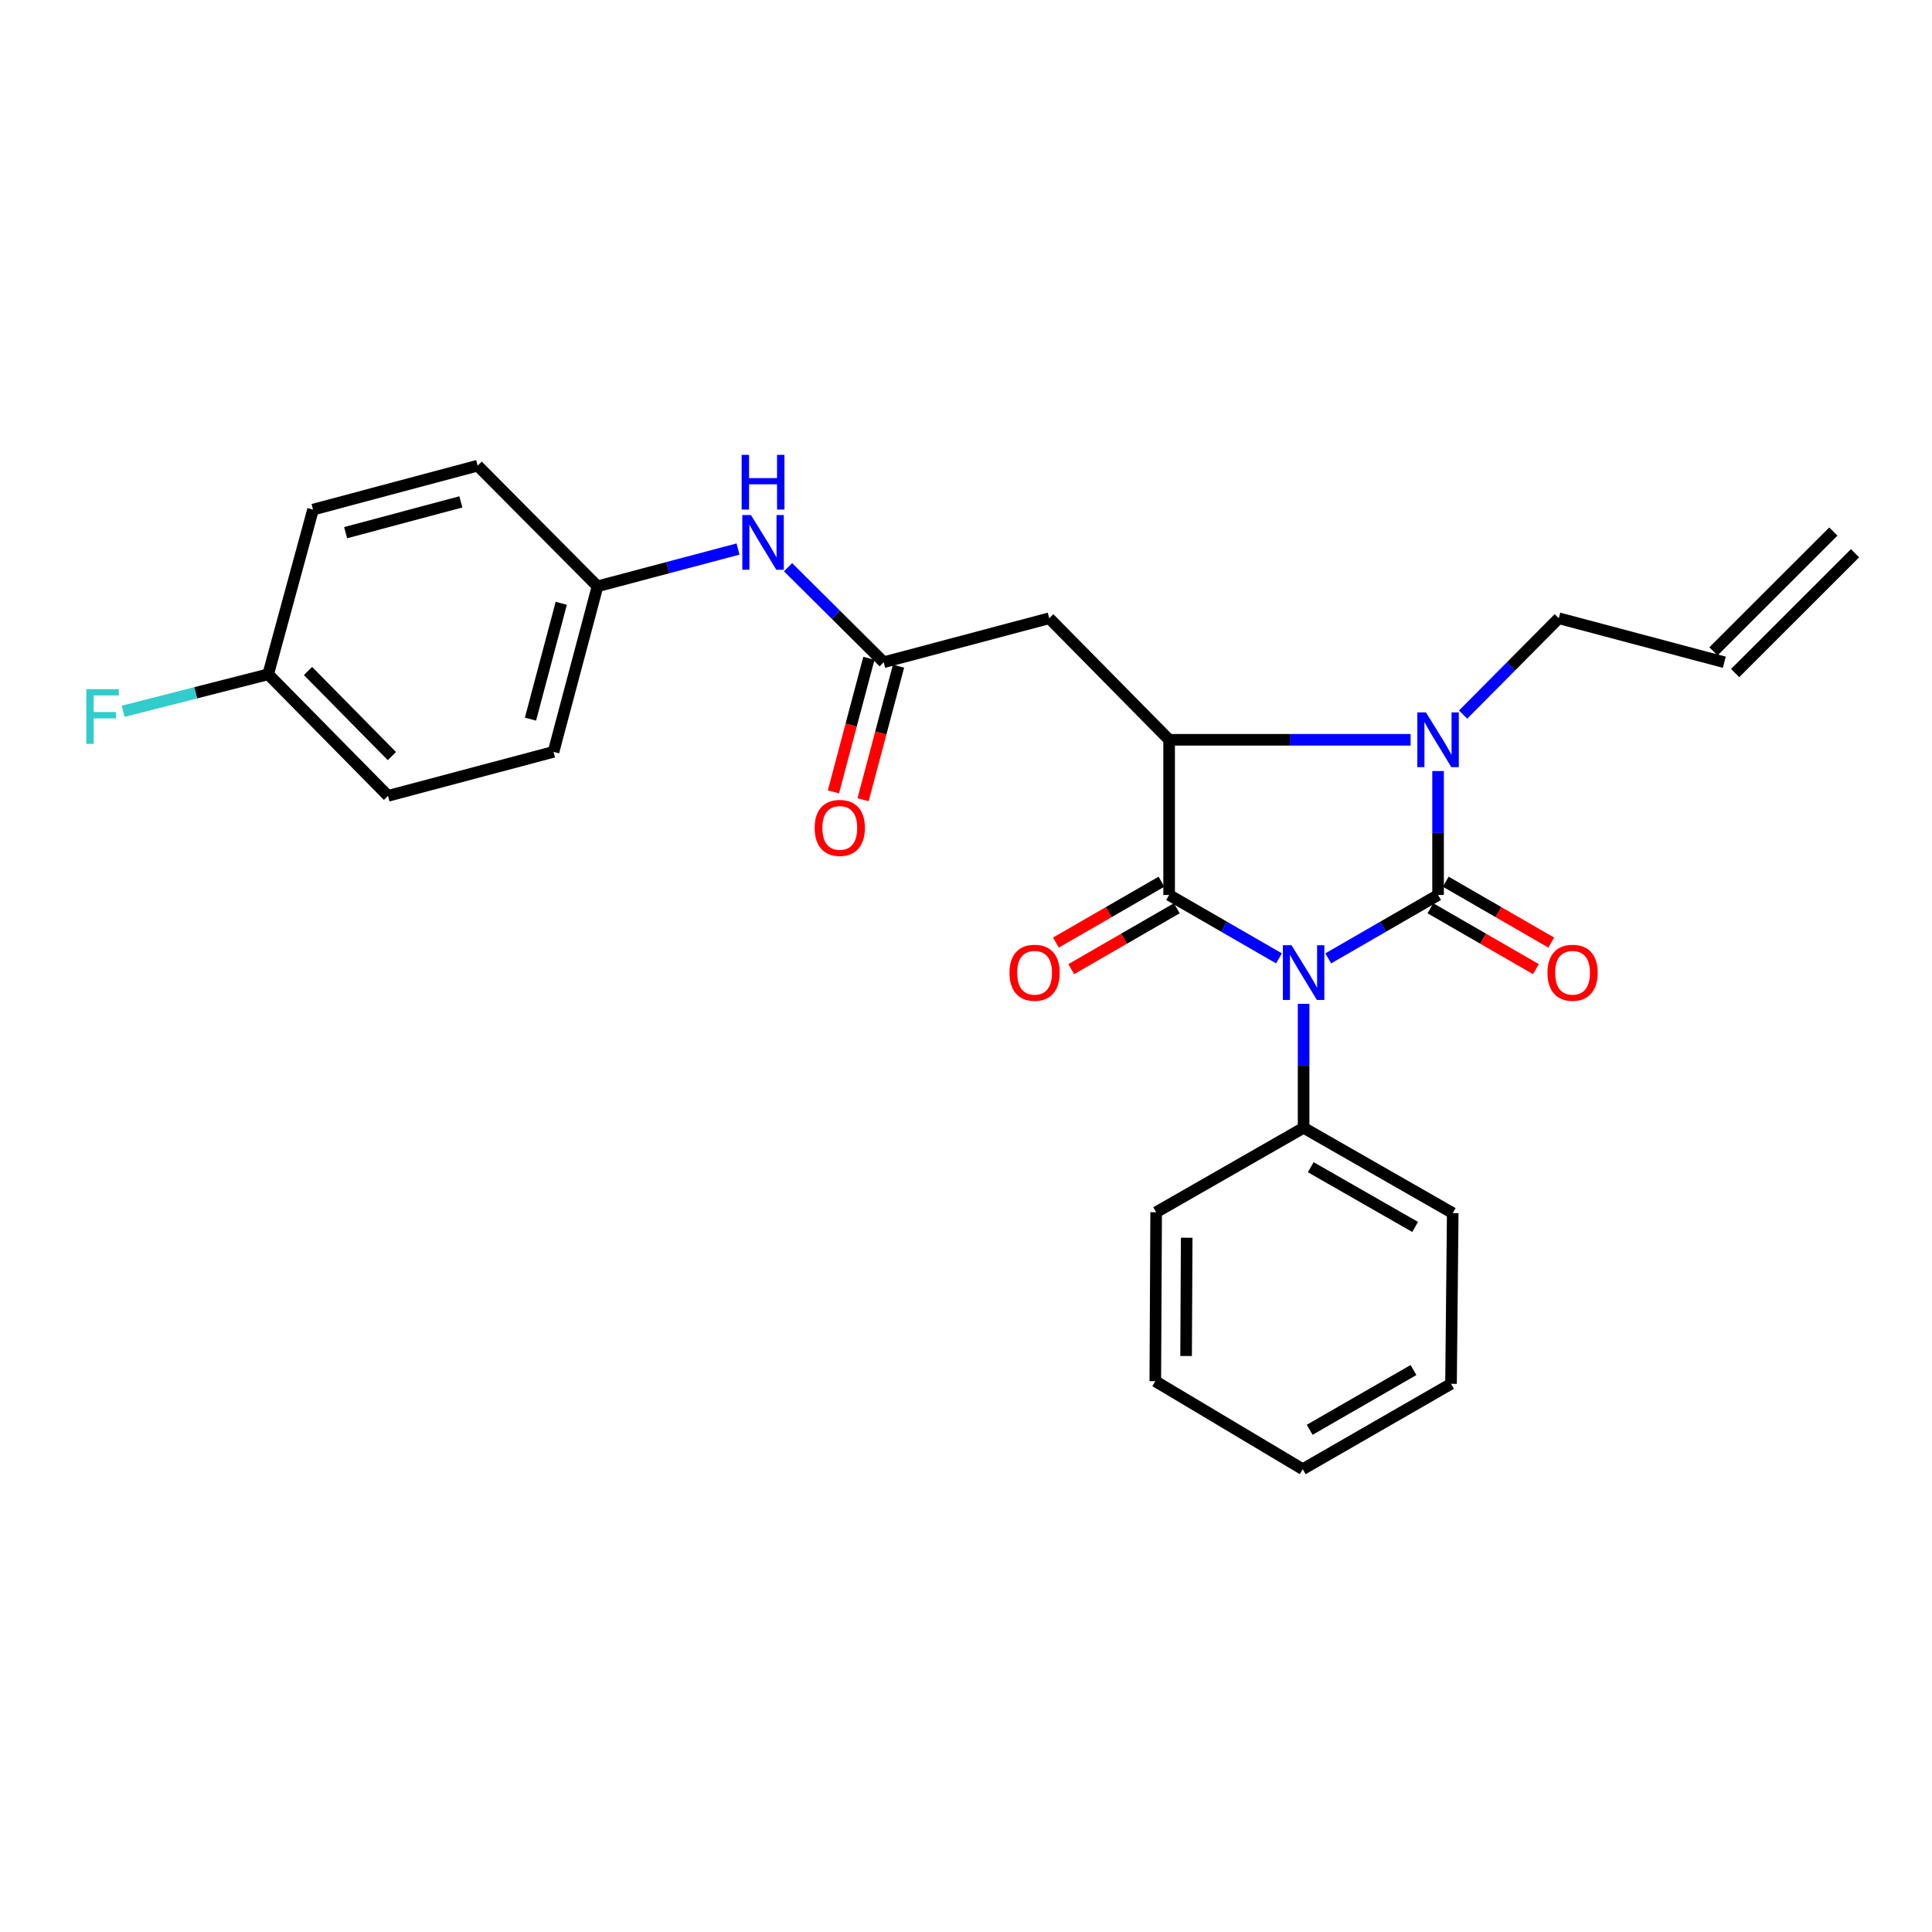 <?xml version='1.0' encoding='iso-8859-1'?>
<svg version='1.1' baseProfile='full'
              xmlns='http://www.w3.org/2000/svg'
                      xmlns:rdkit='http://www.rdkit.org/xml'
                      xmlns:xlink='http://www.w3.org/1999/xlink'
                  xml:space='preserve'
width='1000px' height='1000px' viewBox='0 0 1000 1000'>
<!-- END OF HEADER -->
<rect style='opacity:1.0;fill:#FFFFFF;stroke:none' width='1000' height='1000' x='0' y='0'> </rect>
<path class='bond-0' d='M 687.493,496.051 L 715.918,479.647' style='fill:none;fill-rule:evenodd;stroke:#0000FF;stroke-width:6px;stroke-linecap:butt;stroke-linejoin:miter;stroke-opacity:1' />
<path class='bond-0' d='M 715.918,479.647 L 744.344,463.242' style='fill:none;fill-rule:evenodd;stroke:#000000;stroke-width:6px;stroke-linecap:butt;stroke-linejoin:miter;stroke-opacity:1' />
<path class='bond-1' d='M 661.995,496.052 L 633.565,479.647' style='fill:none;fill-rule:evenodd;stroke:#0000FF;stroke-width:6px;stroke-linecap:butt;stroke-linejoin:miter;stroke-opacity:1' />
<path class='bond-1' d='M 633.565,479.647 L 605.135,463.242' style='fill:none;fill-rule:evenodd;stroke:#000000;stroke-width:6px;stroke-linecap:butt;stroke-linejoin:miter;stroke-opacity:1' />
<path class='bond-7' d='M 674.744,519.577 L 674.744,551.66' style='fill:none;fill-rule:evenodd;stroke:#0000FF;stroke-width:6px;stroke-linecap:butt;stroke-linejoin:miter;stroke-opacity:1' />
<path class='bond-7' d='M 674.744,551.66 L 674.744,583.743' style='fill:none;fill-rule:evenodd;stroke:#000000;stroke-width:6px;stroke-linecap:butt;stroke-linejoin:miter;stroke-opacity:1' />
<path class='bond-2' d='M 744.344,463.242 L 744.344,431.163' style='fill:none;fill-rule:evenodd;stroke:#000000;stroke-width:6px;stroke-linecap:butt;stroke-linejoin:miter;stroke-opacity:1' />
<path class='bond-2' d='M 744.344,431.163 L 744.344,399.085' style='fill:none;fill-rule:evenodd;stroke:#0000FF;stroke-width:6px;stroke-linecap:butt;stroke-linejoin:miter;stroke-opacity:1' />
<path class='bond-6' d='M 740.377,470.118 L 767.681,485.871' style='fill:none;fill-rule:evenodd;stroke:#000000;stroke-width:6px;stroke-linecap:butt;stroke-linejoin:miter;stroke-opacity:1' />
<path class='bond-6' d='M 767.681,485.871 L 794.985,501.625' style='fill:none;fill-rule:evenodd;stroke:#FF0000;stroke-width:6px;stroke-linecap:butt;stroke-linejoin:miter;stroke-opacity:1' />
<path class='bond-6' d='M 748.311,456.366 L 775.615,472.12' style='fill:none;fill-rule:evenodd;stroke:#000000;stroke-width:6px;stroke-linecap:butt;stroke-linejoin:miter;stroke-opacity:1' />
<path class='bond-6' d='M 775.615,472.12 L 802.919,487.873' style='fill:none;fill-rule:evenodd;stroke:#FF0000;stroke-width:6px;stroke-linecap:butt;stroke-linejoin:miter;stroke-opacity:1' />
<path class='bond-3' d='M 605.135,463.242 L 605.135,382.917' style='fill:none;fill-rule:evenodd;stroke:#000000;stroke-width:6px;stroke-linecap:butt;stroke-linejoin:miter;stroke-opacity:1' />
<path class='bond-8' d='M 601.169,456.366 L 573.856,472.12' style='fill:none;fill-rule:evenodd;stroke:#000000;stroke-width:6px;stroke-linecap:butt;stroke-linejoin:miter;stroke-opacity:1' />
<path class='bond-8' d='M 573.856,472.12 L 546.544,487.875' style='fill:none;fill-rule:evenodd;stroke:#FF0000;stroke-width:6px;stroke-linecap:butt;stroke-linejoin:miter;stroke-opacity:1' />
<path class='bond-8' d='M 609.102,470.118 L 581.789,485.873' style='fill:none;fill-rule:evenodd;stroke:#000000;stroke-width:6px;stroke-linecap:butt;stroke-linejoin:miter;stroke-opacity:1' />
<path class='bond-8' d='M 581.789,485.873 L 554.476,501.627' style='fill:none;fill-rule:evenodd;stroke:#FF0000;stroke-width:6px;stroke-linecap:butt;stroke-linejoin:miter;stroke-opacity:1' />
<path class='bond-11' d='M 757.3,369.869 L 782.058,344.936' style='fill:none;fill-rule:evenodd;stroke:#0000FF;stroke-width:6px;stroke-linecap:butt;stroke-linejoin:miter;stroke-opacity:1' />
<path class='bond-11' d='M 782.058,344.936 L 806.817,320.003' style='fill:none;fill-rule:evenodd;stroke:#000000;stroke-width:6px;stroke-linecap:butt;stroke-linejoin:miter;stroke-opacity:1' />
<path class='bond-26' d='M 730.123,382.917 L 667.629,382.917' style='fill:none;fill-rule:evenodd;stroke:#0000FF;stroke-width:6px;stroke-linecap:butt;stroke-linejoin:miter;stroke-opacity:1' />
<path class='bond-26' d='M 667.629,382.917 L 605.135,382.917' style='fill:none;fill-rule:evenodd;stroke:#000000;stroke-width:6px;stroke-linecap:butt;stroke-linejoin:miter;stroke-opacity:1' />
<path class='bond-4' d='M 605.135,382.917 L 543.085,320.003' style='fill:none;fill-rule:evenodd;stroke:#000000;stroke-width:6px;stroke-linecap:butt;stroke-linejoin:miter;stroke-opacity:1' />
<path class='bond-5' d='M 543.085,320.003 L 457.407,342.776' style='fill:none;fill-rule:evenodd;stroke:#000000;stroke-width:6px;stroke-linecap:butt;stroke-linejoin:miter;stroke-opacity:1' />
<path class='bond-9' d='M 457.407,342.776 L 432.649,318.187' style='fill:none;fill-rule:evenodd;stroke:#000000;stroke-width:6px;stroke-linecap:butt;stroke-linejoin:miter;stroke-opacity:1' />
<path class='bond-9' d='M 432.649,318.187 L 407.892,293.597' style='fill:none;fill-rule:evenodd;stroke:#0000FF;stroke-width:6px;stroke-linecap:butt;stroke-linejoin:miter;stroke-opacity:1' />
<path class='bond-10' d='M 449.734,340.74 L 440.56,375.302' style='fill:none;fill-rule:evenodd;stroke:#000000;stroke-width:6px;stroke-linecap:butt;stroke-linejoin:miter;stroke-opacity:1' />
<path class='bond-10' d='M 440.56,375.302 L 431.385,409.865' style='fill:none;fill-rule:evenodd;stroke:#FF0000;stroke-width:6px;stroke-linecap:butt;stroke-linejoin:miter;stroke-opacity:1' />
<path class='bond-10' d='M 465.079,344.813 L 455.904,379.376' style='fill:none;fill-rule:evenodd;stroke:#000000;stroke-width:6px;stroke-linecap:butt;stroke-linejoin:miter;stroke-opacity:1' />
<path class='bond-10' d='M 455.904,379.376 L 446.73,413.938' style='fill:none;fill-rule:evenodd;stroke:#FF0000;stroke-width:6px;stroke-linecap:butt;stroke-linejoin:miter;stroke-opacity:1' />
<path class='bond-21' d='M 674.744,583.743 L 751.929,627.905' style='fill:none;fill-rule:evenodd;stroke:#000000;stroke-width:6px;stroke-linecap:butt;stroke-linejoin:miter;stroke-opacity:1' />
<path class='bond-21' d='M 678.437,604.147 L 732.467,635.061' style='fill:none;fill-rule:evenodd;stroke:#000000;stroke-width:6px;stroke-linecap:butt;stroke-linejoin:miter;stroke-opacity:1' />
<path class='bond-22' d='M 674.744,583.743 L 598.423,627.455' style='fill:none;fill-rule:evenodd;stroke:#000000;stroke-width:6px;stroke-linecap:butt;stroke-linejoin:miter;stroke-opacity:1' />
<path class='bond-14' d='M 381.995,284.181 L 345.634,293.827' style='fill:none;fill-rule:evenodd;stroke:#0000FF;stroke-width:6px;stroke-linecap:butt;stroke-linejoin:miter;stroke-opacity:1' />
<path class='bond-14' d='M 345.634,293.827 L 309.272,303.474' style='fill:none;fill-rule:evenodd;stroke:#000000;stroke-width:6px;stroke-linecap:butt;stroke-linejoin:miter;stroke-opacity:1' />
<path class='bond-12' d='M 806.817,320.003 L 892.496,342.776' style='fill:none;fill-rule:evenodd;stroke:#000000;stroke-width:6px;stroke-linecap:butt;stroke-linejoin:miter;stroke-opacity:1' />
<path class='bond-13' d='M 898.108,348.39 L 960.158,286.358' style='fill:none;fill-rule:evenodd;stroke:#000000;stroke-width:6px;stroke-linecap:butt;stroke-linejoin:miter;stroke-opacity:1' />
<path class='bond-13' d='M 886.883,337.162 L 948.933,275.13' style='fill:none;fill-rule:evenodd;stroke:#000000;stroke-width:6px;stroke-linecap:butt;stroke-linejoin:miter;stroke-opacity:1' />
<path class='bond-17' d='M 309.272,303.474 L 247.231,241.027' style='fill:none;fill-rule:evenodd;stroke:#000000;stroke-width:6px;stroke-linecap:butt;stroke-linejoin:miter;stroke-opacity:1' />
<path class='bond-18' d='M 309.272,303.474 L 286.507,389.153' style='fill:none;fill-rule:evenodd;stroke:#000000;stroke-width:6px;stroke-linecap:butt;stroke-linejoin:miter;stroke-opacity:1' />
<path class='bond-18' d='M 290.514,312.249 L 274.578,372.224' style='fill:none;fill-rule:evenodd;stroke:#000000;stroke-width:6px;stroke-linecap:butt;stroke-linejoin:miter;stroke-opacity:1' />
<path class='bond-15' d='M 138.814,349.012 L 200.837,411.935' style='fill:none;fill-rule:evenodd;stroke:#000000;stroke-width:6px;stroke-linecap:butt;stroke-linejoin:miter;stroke-opacity:1' />
<path class='bond-15' d='M 159.424,347.305 L 202.84,391.352' style='fill:none;fill-rule:evenodd;stroke:#000000;stroke-width:6px;stroke-linecap:butt;stroke-linejoin:miter;stroke-opacity:1' />
<path class='bond-16' d='M 138.814,349.012 L 101.277,358.589' style='fill:none;fill-rule:evenodd;stroke:#000000;stroke-width:6px;stroke-linecap:butt;stroke-linejoin:miter;stroke-opacity:1' />
<path class='bond-16' d='M 101.277,358.589 L 63.74,368.165' style='fill:none;fill-rule:evenodd;stroke:#33CCCC;stroke-width:6px;stroke-linecap:butt;stroke-linejoin:miter;stroke-opacity:1' />
<path class='bond-28' d='M 138.814,349.012 L 162.02,263.774' style='fill:none;fill-rule:evenodd;stroke:#000000;stroke-width:6px;stroke-linecap:butt;stroke-linejoin:miter;stroke-opacity:1' />
<path class='bond-19' d='M 247.231,241.027 L 162.02,263.774' style='fill:none;fill-rule:evenodd;stroke:#000000;stroke-width:6px;stroke-linecap:butt;stroke-linejoin:miter;stroke-opacity:1' />
<path class='bond-19' d='M 238.544,259.778 L 178.896,275.701' style='fill:none;fill-rule:evenodd;stroke:#000000;stroke-width:6px;stroke-linecap:butt;stroke-linejoin:miter;stroke-opacity:1' />
<path class='bond-20' d='M 286.507,389.153 L 200.837,411.935' style='fill:none;fill-rule:evenodd;stroke:#000000;stroke-width:6px;stroke-linecap:butt;stroke-linejoin:miter;stroke-opacity:1' />
<path class='bond-23' d='M 751.929,627.905 L 751.047,716.266' style='fill:none;fill-rule:evenodd;stroke:#000000;stroke-width:6px;stroke-linecap:butt;stroke-linejoin:miter;stroke-opacity:1' />
<path class='bond-24' d='M 598.423,627.455 L 597.982,714.907' style='fill:none;fill-rule:evenodd;stroke:#000000;stroke-width:6px;stroke-linecap:butt;stroke-linejoin:miter;stroke-opacity:1' />
<path class='bond-24' d='M 614.233,640.653 L 613.924,701.87' style='fill:none;fill-rule:evenodd;stroke:#000000;stroke-width:6px;stroke-linecap:butt;stroke-linejoin:miter;stroke-opacity:1' />
<path class='bond-27' d='M 751.047,716.266 L 674.294,760.446' style='fill:none;fill-rule:evenodd;stroke:#000000;stroke-width:6px;stroke-linecap:butt;stroke-linejoin:miter;stroke-opacity:1' />
<path class='bond-27' d='M 731.614,709.133 L 677.887,740.059' style='fill:none;fill-rule:evenodd;stroke:#000000;stroke-width:6px;stroke-linecap:butt;stroke-linejoin:miter;stroke-opacity:1' />
<path class='bond-25' d='M 597.982,714.907 L 674.294,760.446' style='fill:none;fill-rule:evenodd;stroke:#000000;stroke-width:6px;stroke-linecap:butt;stroke-linejoin:miter;stroke-opacity:1' />
<path  class='atom-0' d='M 668.484 489.249
L 677.764 504.249
Q 678.684 505.729, 680.164 508.409
Q 681.644 511.089, 681.724 511.249
L 681.724 489.249
L 685.484 489.249
L 685.484 517.569
L 681.604 517.569
L 671.644 501.169
Q 670.484 499.249, 669.244 497.049
Q 668.044 494.849, 667.684 494.169
L 667.684 517.569
L 664.004 517.569
L 664.004 489.249
L 668.484 489.249
' fill='#0000FF'/>
<path  class='atom-3' d='M 738.084 368.757
L 747.364 383.757
Q 748.284 385.237, 749.764 387.917
Q 751.244 390.597, 751.324 390.757
L 751.324 368.757
L 755.084 368.757
L 755.084 397.077
L 751.204 397.077
L 741.244 380.677
Q 740.084 378.757, 738.844 376.557
Q 737.644 374.357, 737.284 373.677
L 737.284 397.077
L 733.604 397.077
L 733.604 368.757
L 738.084 368.757
' fill='#0000FF'/>
<path  class='atom-7' d='M 800.961 503.489
Q 800.961 496.689, 804.321 492.889
Q 807.681 489.089, 813.961 489.089
Q 820.241 489.089, 823.601 492.889
Q 826.961 496.689, 826.961 503.489
Q 826.961 510.369, 823.561 514.289
Q 820.161 518.169, 813.961 518.169
Q 807.721 518.169, 804.321 514.289
Q 800.961 510.409, 800.961 503.489
M 813.961 514.969
Q 818.281 514.969, 820.601 512.089
Q 822.961 509.169, 822.961 503.489
Q 822.961 497.929, 820.601 495.129
Q 818.281 492.289, 813.961 492.289
Q 809.641 492.289, 807.281 495.089
Q 804.961 497.889, 804.961 503.489
Q 804.961 509.209, 807.281 512.089
Q 809.641 514.969, 813.961 514.969
' fill='#FF0000'/>
<path  class='atom-9' d='M 522.5 503.489
Q 522.5 496.689, 525.86 492.889
Q 529.22 489.089, 535.5 489.089
Q 541.78 489.089, 545.14 492.889
Q 548.5 496.689, 548.5 503.489
Q 548.5 510.369, 545.1 514.289
Q 541.7 518.169, 535.5 518.169
Q 529.26 518.169, 525.86 514.289
Q 522.5 510.409, 522.5 503.489
M 535.5 514.969
Q 539.82 514.969, 542.14 512.089
Q 544.5 509.169, 544.5 503.489
Q 544.5 497.929, 542.14 495.129
Q 539.82 492.289, 535.5 492.289
Q 531.18 492.289, 528.82 495.089
Q 526.5 497.889, 526.5 503.489
Q 526.5 509.209, 528.82 512.089
Q 531.18 514.969, 535.5 514.969
' fill='#FF0000'/>
<path  class='atom-10' d='M 388.691 266.584
L 397.971 281.584
Q 398.891 283.064, 400.371 285.744
Q 401.851 288.424, 401.931 288.584
L 401.931 266.584
L 405.691 266.584
L 405.691 294.904
L 401.811 294.904
L 391.851 278.504
Q 390.691 276.584, 389.451 274.384
Q 388.251 272.184, 387.891 271.504
L 387.891 294.904
L 384.211 294.904
L 384.211 266.584
L 388.691 266.584
' fill='#0000FF'/>
<path  class='atom-10' d='M 383.871 235.432
L 387.711 235.432
L 387.711 247.472
L 402.191 247.472
L 402.191 235.432
L 406.031 235.432
L 406.031 263.752
L 402.191 263.752
L 402.191 250.672
L 387.711 250.672
L 387.711 263.752
L 383.871 263.752
L 383.871 235.432
' fill='#0000FF'/>
<path  class='atom-11' d='M 421.668 428.518
Q 421.668 421.718, 425.028 417.918
Q 428.388 414.118, 434.668 414.118
Q 440.948 414.118, 444.308 417.918
Q 447.668 421.718, 447.668 428.518
Q 447.668 435.398, 444.268 439.318
Q 440.868 443.198, 434.668 443.198
Q 428.428 443.198, 425.028 439.318
Q 421.668 435.438, 421.668 428.518
M 434.668 439.998
Q 438.988 439.998, 441.308 437.118
Q 443.668 434.198, 443.668 428.518
Q 443.668 422.958, 441.308 420.158
Q 438.988 417.318, 434.668 417.318
Q 430.348 417.318, 427.988 420.118
Q 425.668 422.918, 425.668 428.518
Q 425.668 434.238, 427.988 437.118
Q 430.348 439.998, 434.668 439.998
' fill='#FF0000'/>
<path  class='atom-17' d='M 44.689 356.717
L 61.529 356.717
L 61.529 359.957
L 48.489 359.957
L 48.489 368.557
L 60.089 368.557
L 60.089 371.837
L 48.489 371.837
L 48.489 385.037
L 44.689 385.037
L 44.689 356.717
' fill='#33CCCC'/>
</svg>
